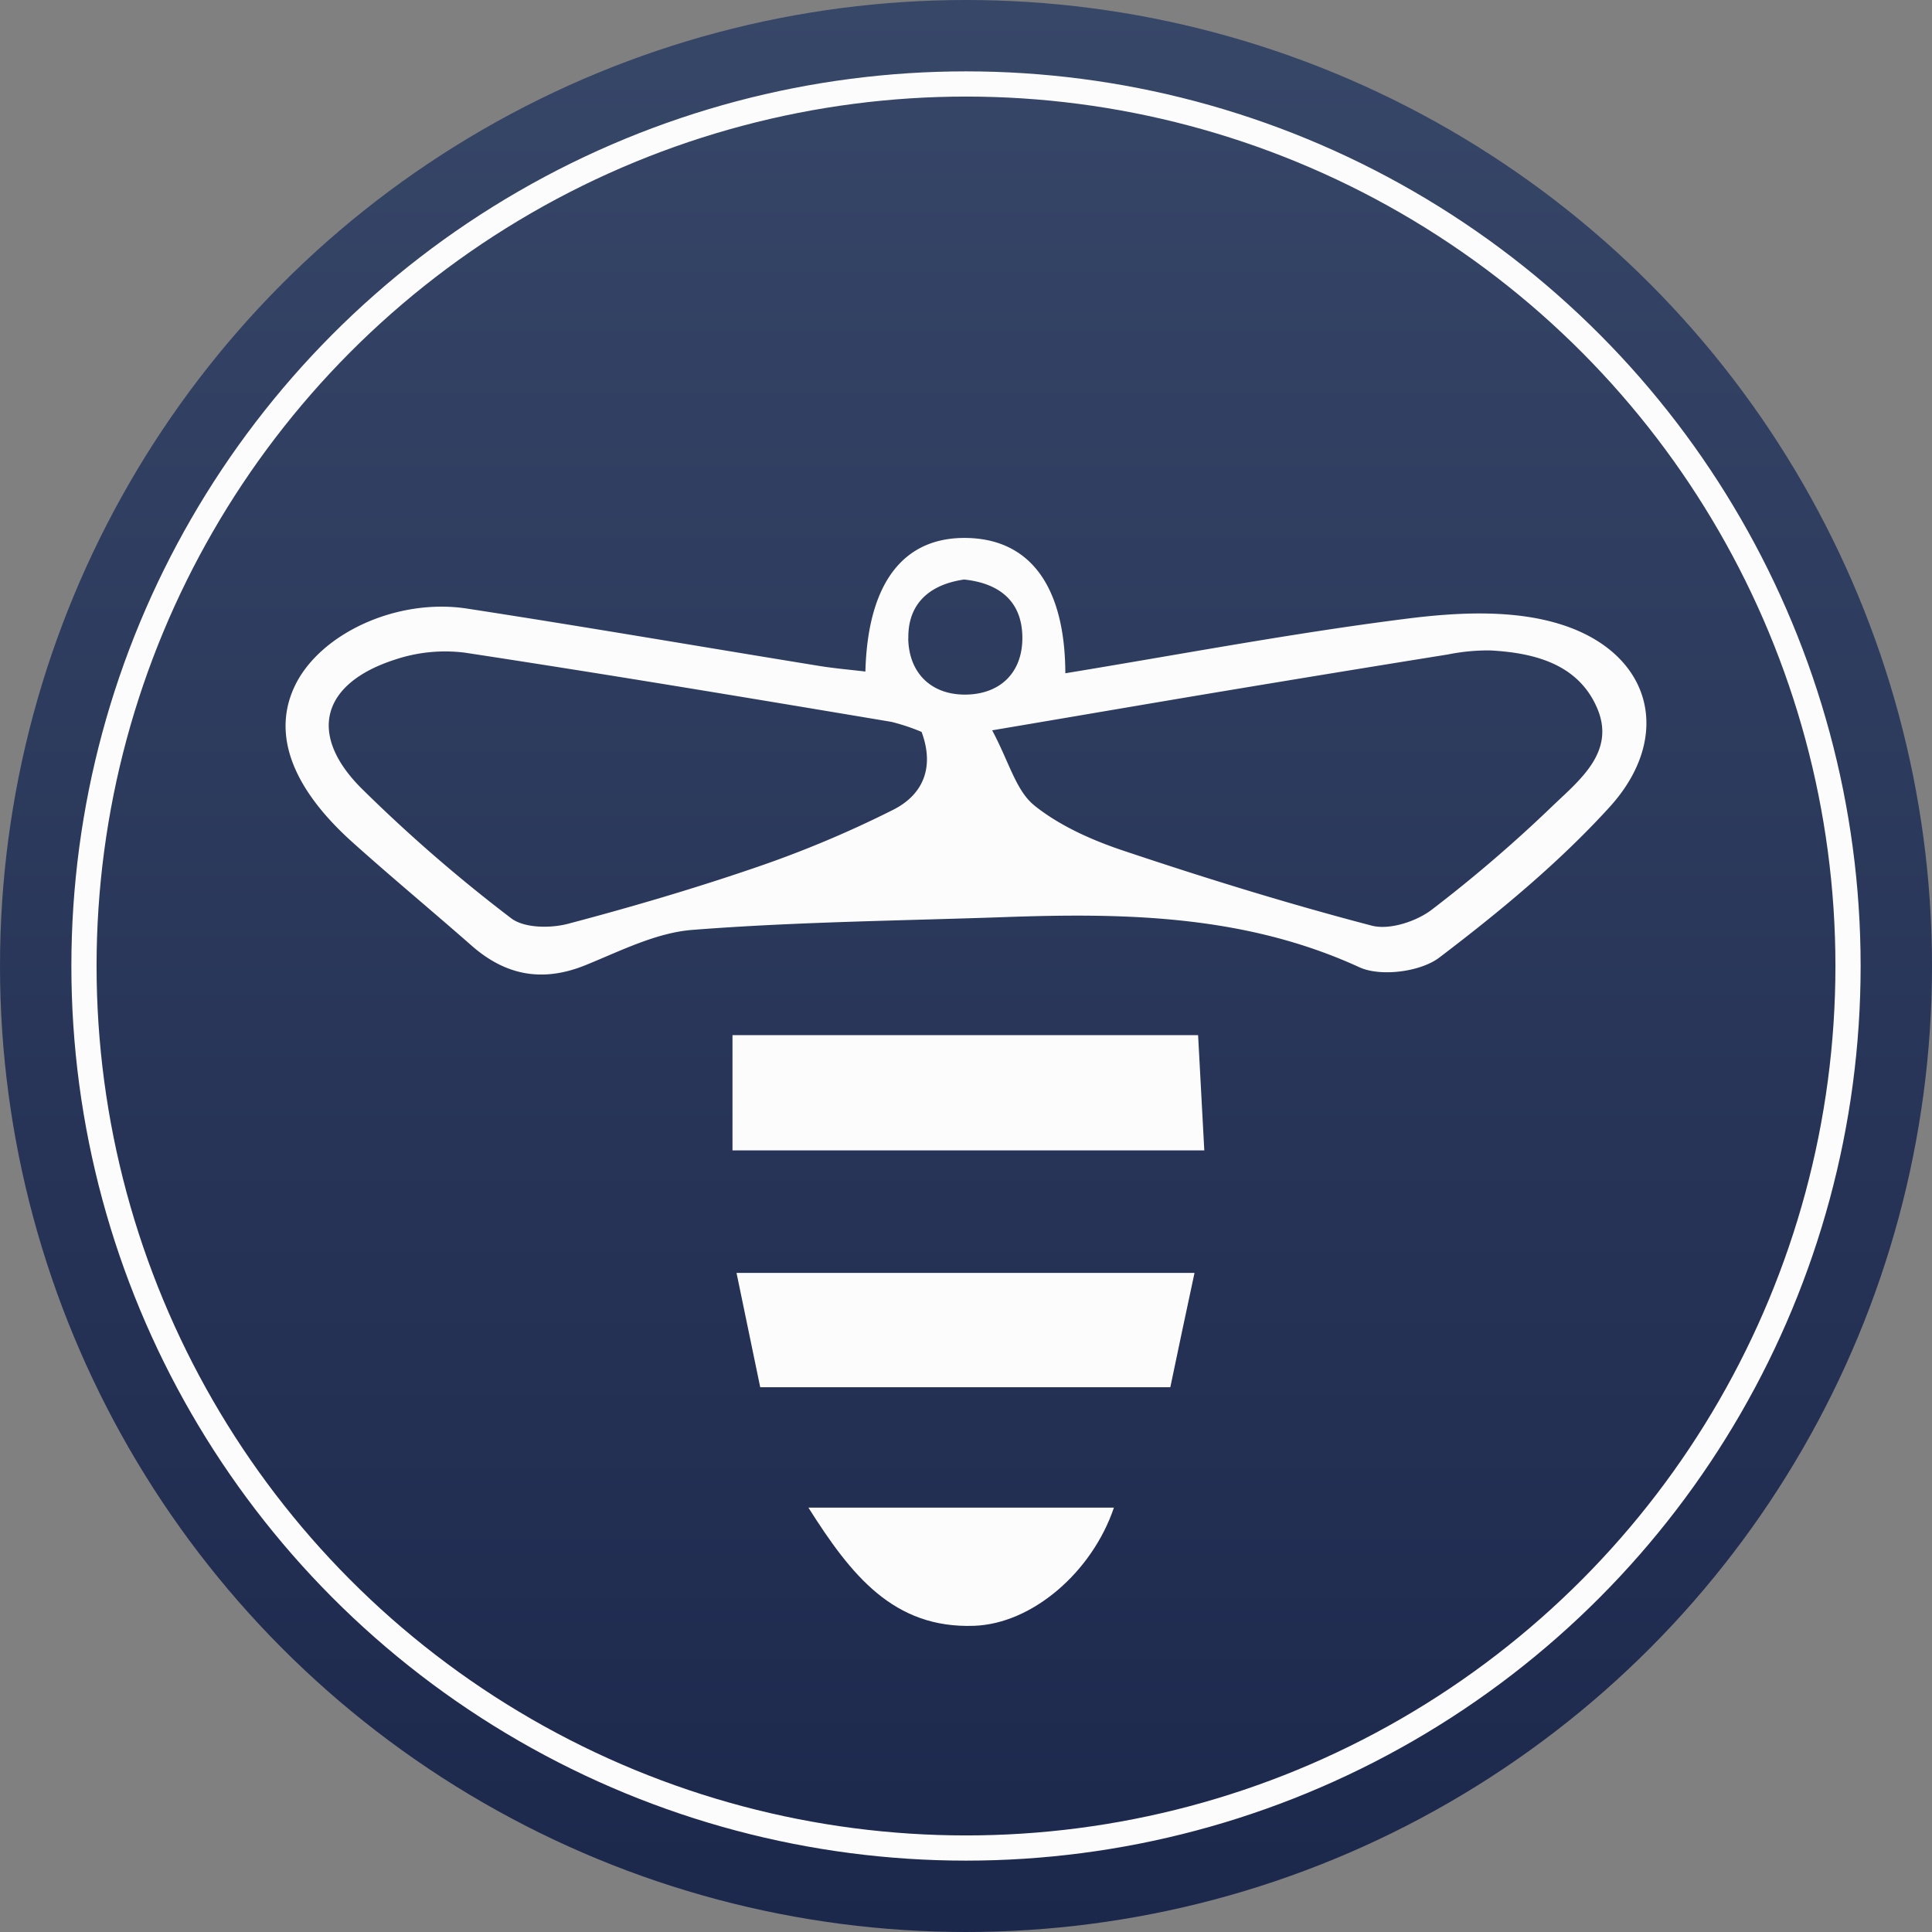 <?xml version="1.0" encoding="UTF-8"?> <svg xmlns="http://www.w3.org/2000/svg" xmlns:xlink="http://www.w3.org/1999/xlink" viewBox="0 0 383.32 383.32"><rect x="0" y="0" width="383.32" height="383.32" fill="#808080" stroke="none"/> <defs> <style>.cls-1{fill:url(#linear-gradient);}.cls-2{fill:none;stroke:#fcfcfc;stroke-miterlimit:10;stroke-width:5px;}.cls-3{fill:#fcfcfc;}</style> <linearGradient id="linear-gradient" x1="191.66" y1="384" x2="191.66" y2="0.68" gradientTransform="matrix(1, 0, 0, -1, 0, 384)" gradientUnits="userSpaceOnUse"> <stop offset="0" stop-color="#374768"></stop> <stop offset="1" stop-color="#1c274c"></stop> </linearGradient> </defs> <title>42</title> <g id="Layer_2" data-name="Layer 2"> <g id="Layer_1-2" data-name="Layer 1"> <circle class="cls-1" cx="191.66" cy="191.66" r="191.66"></circle> <circle class="cls-2" cx="191.66" cy="191.66" r="175"></circle> <path class="cls-3" d="M285.55,190c11.95-9.08,23.72-18.8,33.8-29.87,12.73-14,8.41-30.57-9.71-36.26-9.36-2.94-20.39-2.4-30.37-1.14-22.68,2.85-45.18,7.13-67.9,10.85-.07-17.28-7-26.49-19.31-26.84-12.7-.36-19.9,8.78-20.36,26.5-3.09-.37-6.16-.63-9.19-1.12-23.28-3.78-46.52-7.78-69.83-11.37-13.91-2.14-29.1,4.92-34.12,15.21-4.63,9.51-.8,20.24,11.44,31.21,7.72,6.92,15.71,13.55,23.5,20.39,6.8,6,14.14,7.4,22.7,3.92,7-2.84,14.11-6.49,21.38-7,20.61-1.6,41.32-1.8,62-2.53,24-.85,47.65-.37,70.22,10C274,193.82,281.82,192.82,285.55,190ZM177.22,160.66a214.6,214.6,0,0,1-26.78,11.28c-12.43,4.28-25.08,8-37.8,11.36-3.51.91-8.71.85-11.27-1.15a304.71,304.71,0,0,1-29.82-25.9C61,145.56,63.9,135.53,78.37,130.87a31.38,31.38,0,0,1,13.84-1.38c28.26,4.3,56.45,9,84.64,13.73a39.47,39.47,0,0,1,6,2C185.49,152.34,183.06,157.72,177.22,160.66Zm3-34c-.12-7,4.33-10.71,11.06-11.68,7,.73,11.45,4.3,11.56,11.34s-4.31,11.37-11.13,11.49-11.38-4.16-11.51-11.11Zm25,33.14c-3.63-2.89-5-8.6-8.37-14.9,17.76-3,32.22-5.49,46.7-7.9s29.14-4.81,43.72-7.15a40.32,40.32,0,0,1,8.42-.8c8.83.48,17.46,2.73,21.2,11.46,3.65,8.54-3.3,14.11-8.65,19.2A278.44,278.44,0,0,1,284,180.54c-3.07,2.31-8.29,4-11.77,3.13-16.37-4.28-32.57-9.28-48.62-14.65-6.49-2.12-13.12-5-18.36-9.18Z"></path> <path class="cls-3" d="M237.71,205.38H145.33v22.86h93.61C238.5,220.09,238.11,212.71,237.71,205.38Z"></path> <path class="cls-3" d="M237,252.55H146.13c1.68,8.12,3.19,15.4,4.7,22.68H232.2C233.82,267.51,235.33,260.27,237,252.55Z"></path> <path class="cls-3" d="M193.29,322.57c11.55-.42,23.4-10.68,27.72-23.45H160.39C168.85,312.49,177.26,323.15,193.29,322.57Z"></path> </g> </g> </svg> 